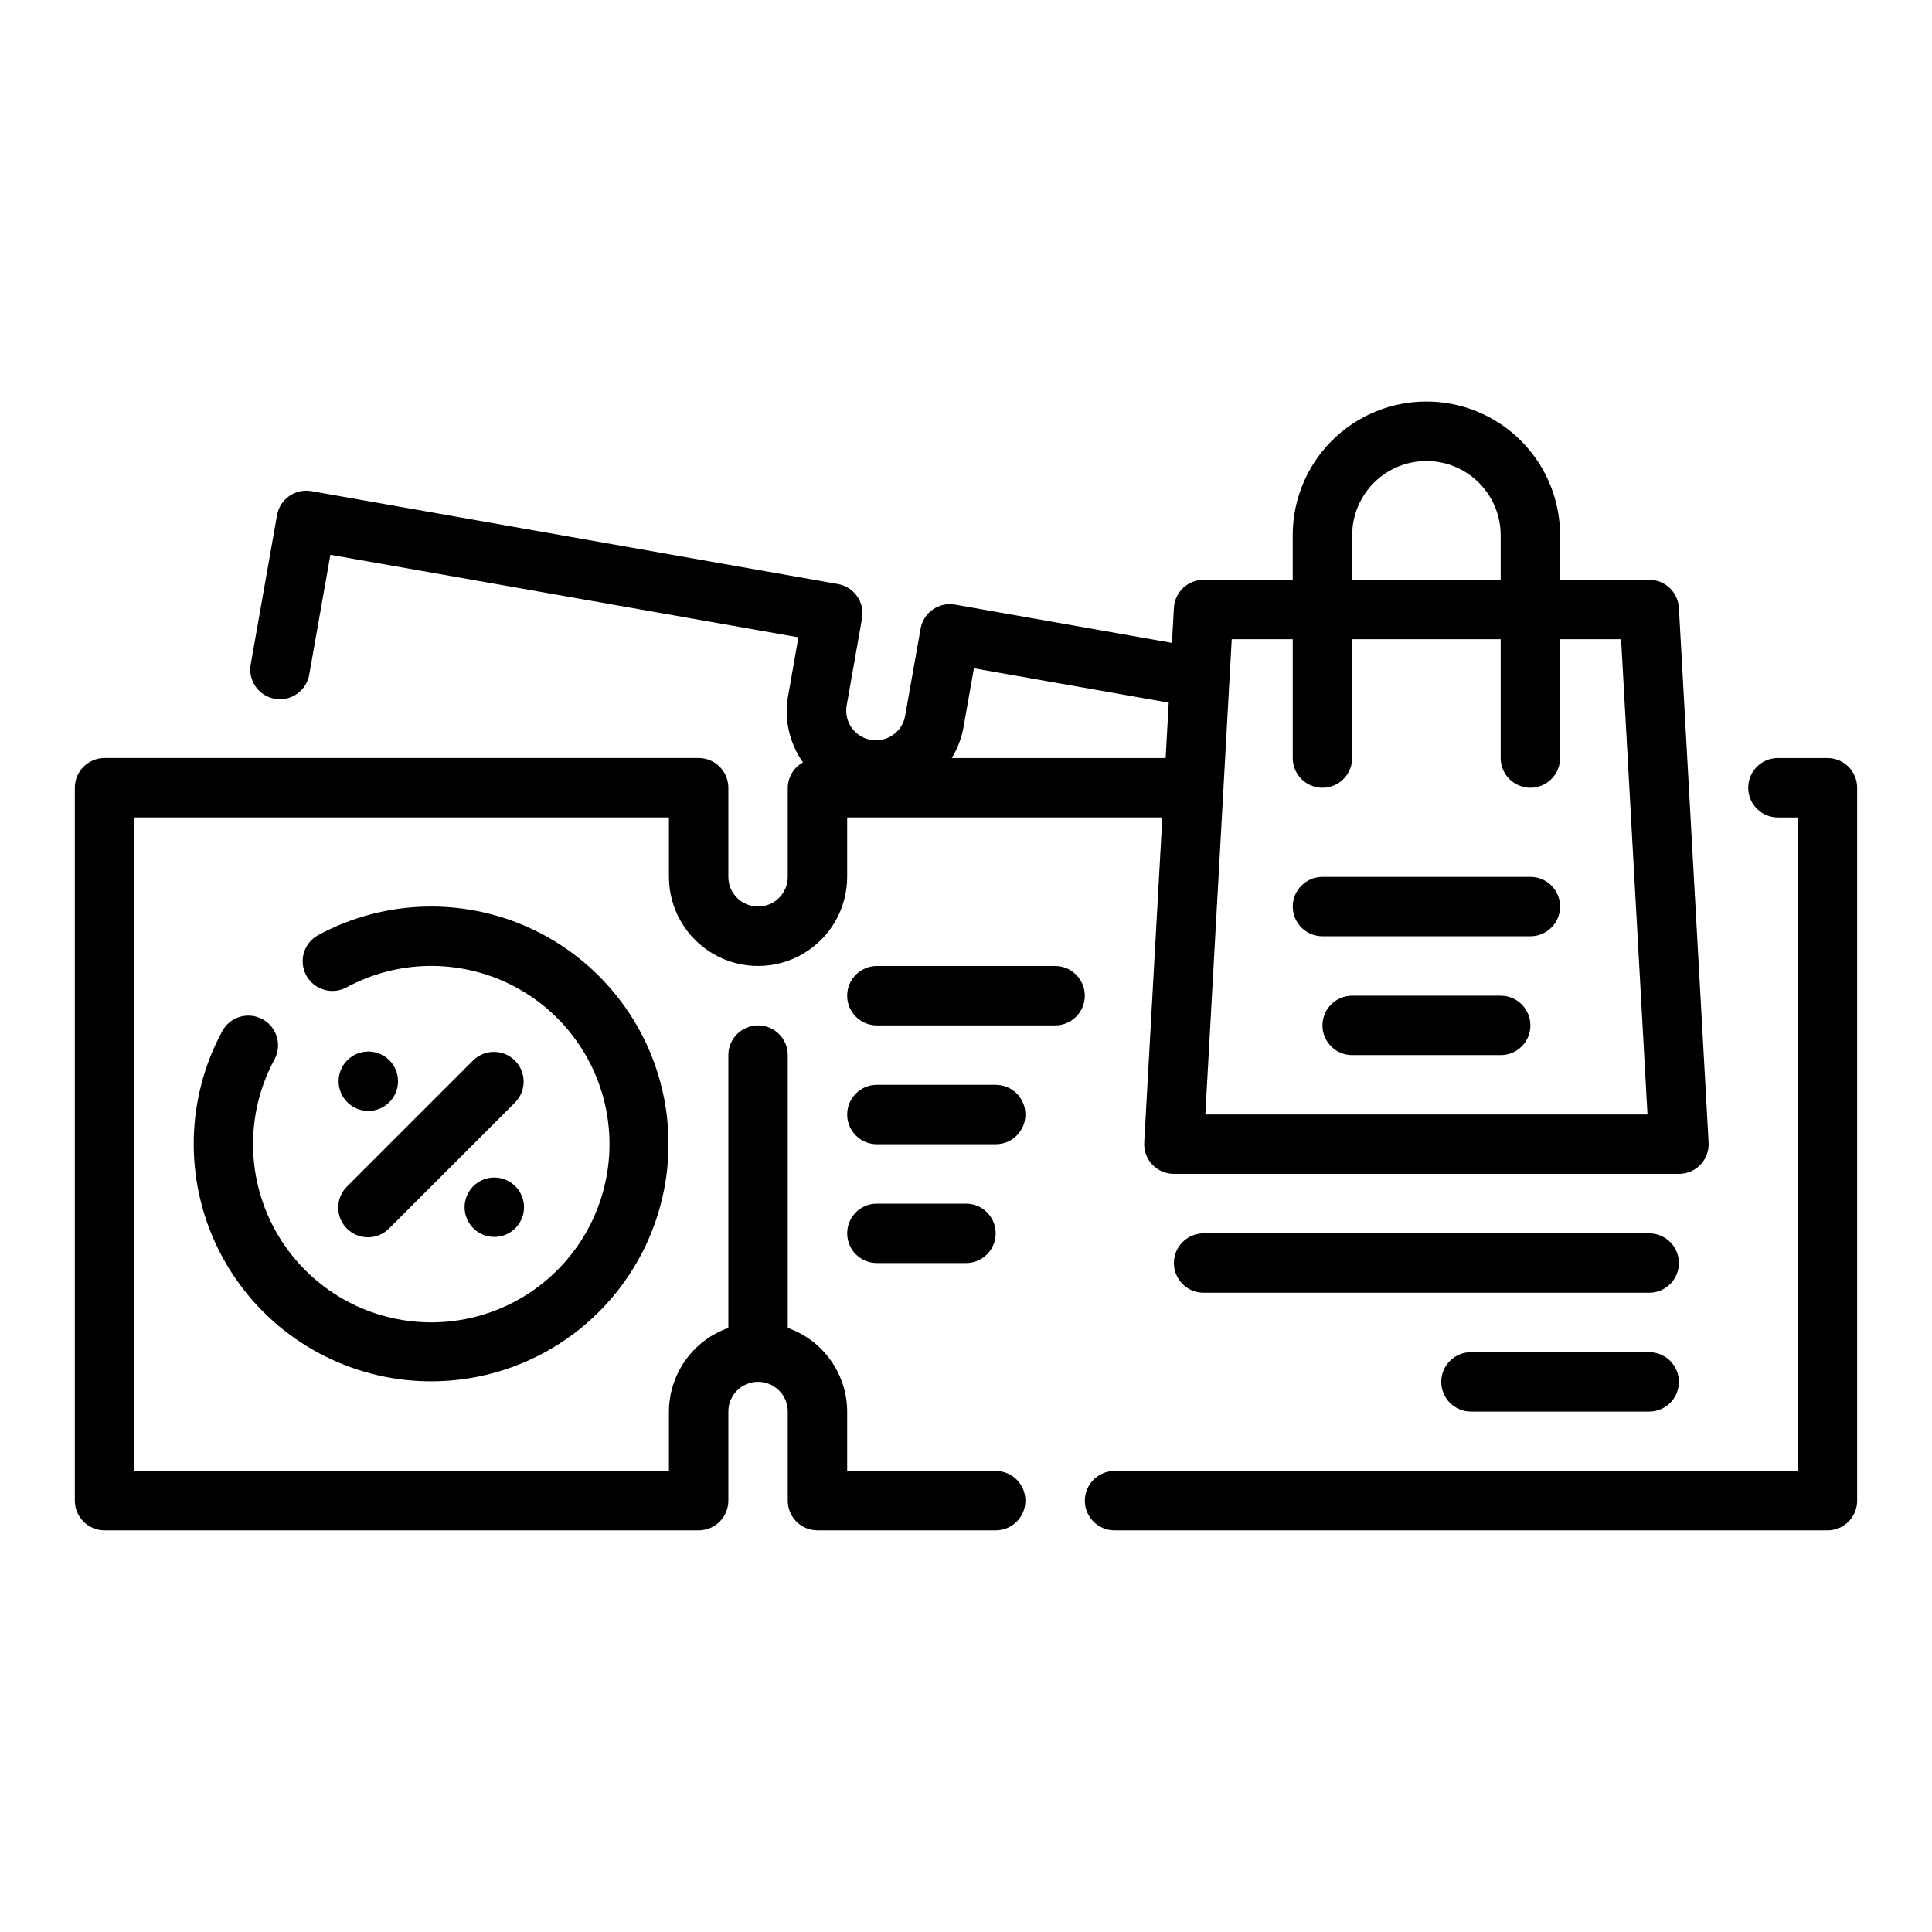 <?xml version="1.0" encoding="UTF-8"?>
<!-- Uploaded to: ICON Repo, www.iconrepo.com, Generator: ICON Repo Mixer Tools -->
<svg fill="#000000" width="800px" height="800px" version="1.1" viewBox="144 144 512 512" xmlns="http://www.w3.org/2000/svg">
 <g>
  <path d="m628.29 344.89h-13.125c-4.348 0-7.871 3.523-7.871 7.871s3.523 7.871 7.871 7.871h5.25v173.19h-181.05c-4.348 0-7.871 3.523-7.871 7.871 0 4.348 3.523 7.871 7.871 7.871h188.93c2.086 0 4.09-0.828 5.566-2.305 1.473-1.477 2.305-3.481 2.305-5.566v-188.93c0-2.086-0.832-4.09-2.305-5.566-1.477-1.477-3.481-2.305-5.566-2.305z"/>
  <path d="m407.87 533.82h-39.359v-15.746c-0.02-4.867-1.543-9.609-4.363-13.574-2.816-3.969-6.793-6.969-11.383-8.594v-72.297c0-4.348-3.523-7.871-7.871-7.871-4.348 0-7.871 3.523-7.871 7.871v72.297c-4.59 1.625-8.566 4.625-11.383 8.594-2.82 3.965-4.344 8.707-4.363 13.574v15.742l-141.7 0.004v-173.19h141.7v15.746c0 8.438 4.504 16.234 11.809 20.453 7.309 4.219 16.309 4.219 23.617 0 7.305-4.219 11.809-12.016 11.809-20.453v-15.746h83.52l-4.801 86.152c-0.121 2.164 0.656 4.281 2.144 5.856 1.488 1.57 3.562 2.461 5.727 2.457h133.82c2.168 0.004 4.238-0.887 5.731-2.457 1.488-1.574 2.266-3.691 2.144-5.856l-7.871-141.7h-0.004c-0.234-4.176-3.691-7.438-7.871-7.43h-23.617v-11.809c0-12.656-6.75-24.352-17.711-30.68-10.961-6.328-24.465-6.328-35.422 0-10.961 6.328-17.715 18.023-17.715 30.68v11.809h-23.613c-4.184-0.008-7.641 3.254-7.875 7.43l-0.52 9.289-57.496-10.148c-4.281-0.75-8.359 2.106-9.117 6.387l-4.117 23.254c-0.836 4.195-4.875 6.957-9.09 6.211-4.215-0.746-7.062-4.723-6.41-8.953l4.094-23.238c0.754-4.277-2.106-8.359-6.383-9.113l-139.53-24.617c-4.281-0.754-8.359 2.106-9.117 6.383l-6.941 39.359v0.004c-0.414 2.074 0.023 4.231 1.219 5.981 1.195 1.75 3.043 2.941 5.129 3.309 2.086 0.371 4.234-0.117 5.953-1.352 1.723-1.23 2.875-3.106 3.199-5.199l5.582-31.613 124.03 21.867-2.723 15.508h-0.004c-1.102 6.172 0.316 12.531 3.938 17.648-2.453 1.348-3.992 3.91-4.031 6.707v23.617c0 4.348-3.523 7.871-7.871 7.871-4.348 0-7.871-3.523-7.871-7.871v-23.617c0-2.086-0.832-4.09-2.309-5.566-1.473-1.477-3.477-2.305-5.566-2.305h-157.44c-4.348 0-7.875 3.523-7.875 7.871v188.93c0 2.086 0.832 4.09 2.309 5.566 1.477 1.477 3.477 2.305 5.566 2.305h157.44c2.09 0 4.094-0.828 5.566-2.305 1.477-1.477 2.309-3.481 2.309-5.566v-23.617c0-4.348 3.523-7.871 7.871-7.871 4.348 0 7.871 3.523 7.871 7.871v23.617c0 2.086 0.832 4.09 2.305 5.566 1.477 1.477 3.481 2.305 5.566 2.305h47.234c4.348 0 7.871-3.523 7.871-7.871 0-4.348-3.523-7.871-7.871-7.871zm94.465-247.97c0-7.031 3.75-13.527 9.84-17.043 6.09-3.516 13.59-3.516 19.68 0 6.09 3.516 9.84 10.012 9.84 17.043v11.809h-39.359zm-31.914 27.551h16.168v31.488c0 4.348 3.523 7.871 7.871 7.871 4.348 0 7.875-3.523 7.875-7.871v-31.488h39.359v31.488c0 4.348 3.523 7.871 7.871 7.871s7.871-3.523 7.871-7.871v-31.488h16.168l7 125.95h-117.18zm-71.062 23.207 2.738-15.5 51.625 9.102-0.816 14.68h-56.68c1.559-2.539 2.621-5.348 3.133-8.281z"/>
  <path d="m213.57 414.1c-3.816-2.07-8.59-0.664-10.668 3.148-9.66 17.875-10.09 39.316-1.156 57.566s26.129 31.062 46.172 34.398c20.043 3.34 40.465-3.211 54.828-17.578 14.367-14.371 20.906-34.793 17.562-54.836-3.344-20.039-16.16-37.234-34.414-46.16-18.254-8.926-39.691-8.488-57.566 1.176-1.836 0.992-3.199 2.676-3.797 4.68-0.594 2-0.367 4.156 0.625 5.992 2.074 3.824 6.852 5.246 10.676 3.176 13.418-7.254 29.516-7.582 43.219-0.879 13.699 6.703 23.32 19.613 25.832 34.66 2.508 15.047-2.406 30.379-13.191 41.164-10.789 10.789-26.121 15.699-41.168 13.191s-27.953-12.129-34.656-25.832c-6.707-13.699-6.379-29.797 0.875-43.215 2.055-3.82 0.637-8.582-3.172-10.652z"/>
  <path d="m269.43 424.97-33.395 33.395c-1.52 1.465-2.383 3.481-2.402 5.594-0.02 2.109 0.812 4.141 2.305 5.633 1.492 1.492 3.523 2.324 5.637 2.305 2.109-0.016 4.125-0.883 5.594-2.402l33.395-33.395-0.004 0.004c2.984-3.09 2.941-8-0.094-11.035-3.035-3.039-7.945-3.082-11.035-0.098z"/>
  <path d="m269.43 458.36c-2.254 2.25-2.926 5.637-1.707 8.578s4.09 4.859 7.273 4.859 6.055-1.918 7.273-4.859c1.215-2.941 0.543-6.328-1.711-8.578-3.074-3.074-8.055-3.074-11.129 0z"/>
  <path d="m236.04 424.97c-2.25 2.25-2.926 5.637-1.707 8.578s4.09 4.859 7.273 4.859c3.184 0 6.055-1.918 7.273-4.859s0.543-6.328-1.707-8.578c-3.074-3.074-8.059-3.074-11.133 0z"/>
  <path d="m549.57 376.38h-55.105c-4.348 0-7.871 3.523-7.871 7.871s3.523 7.871 7.871 7.871h55.105c4.348 0 7.871-3.523 7.871-7.871s-3.523-7.871-7.871-7.871z"/>
  <path d="m581.05 470.85h-118.08c-4.348 0-7.875 3.523-7.875 7.871s3.527 7.871 7.875 7.871h118.08c4.348 0 7.871-3.523 7.871-7.871s-3.523-7.871-7.871-7.871z"/>
  <path d="m581.05 502.34h-47.23c-4.348 0-7.875 3.523-7.875 7.871 0 4.348 3.527 7.871 7.875 7.871h47.23c4.348 0 7.871-3.523 7.871-7.871 0-4.348-3.523-7.871-7.871-7.871z"/>
  <path d="m423.61 400h-47.23c-4.348 0-7.871 3.523-7.871 7.871s3.523 7.871 7.871 7.871h47.23c4.348 0 7.875-3.523 7.875-7.871s-3.527-7.871-7.875-7.871z"/>
  <path d="m407.87 431.49h-31.488c-4.348 0-7.871 3.523-7.871 7.871s3.523 7.871 7.871 7.871h31.488c4.348 0 7.871-3.523 7.871-7.871s-3.523-7.871-7.871-7.871z"/>
  <path d="m400 478.72c4.348 0 7.871-3.523 7.871-7.871s-3.523-7.871-7.871-7.871h-23.617c-4.348 0-7.871 3.523-7.871 7.871s3.523 7.871 7.871 7.871z"/>
  <path d="m541.7 407.87h-39.359c-4.348 0-7.875 3.523-7.875 7.871 0 4.348 3.527 7.871 7.875 7.871h39.359c4.348 0 7.871-3.523 7.871-7.871 0-4.348-3.523-7.871-7.871-7.871z"/>
 </g>
</svg>